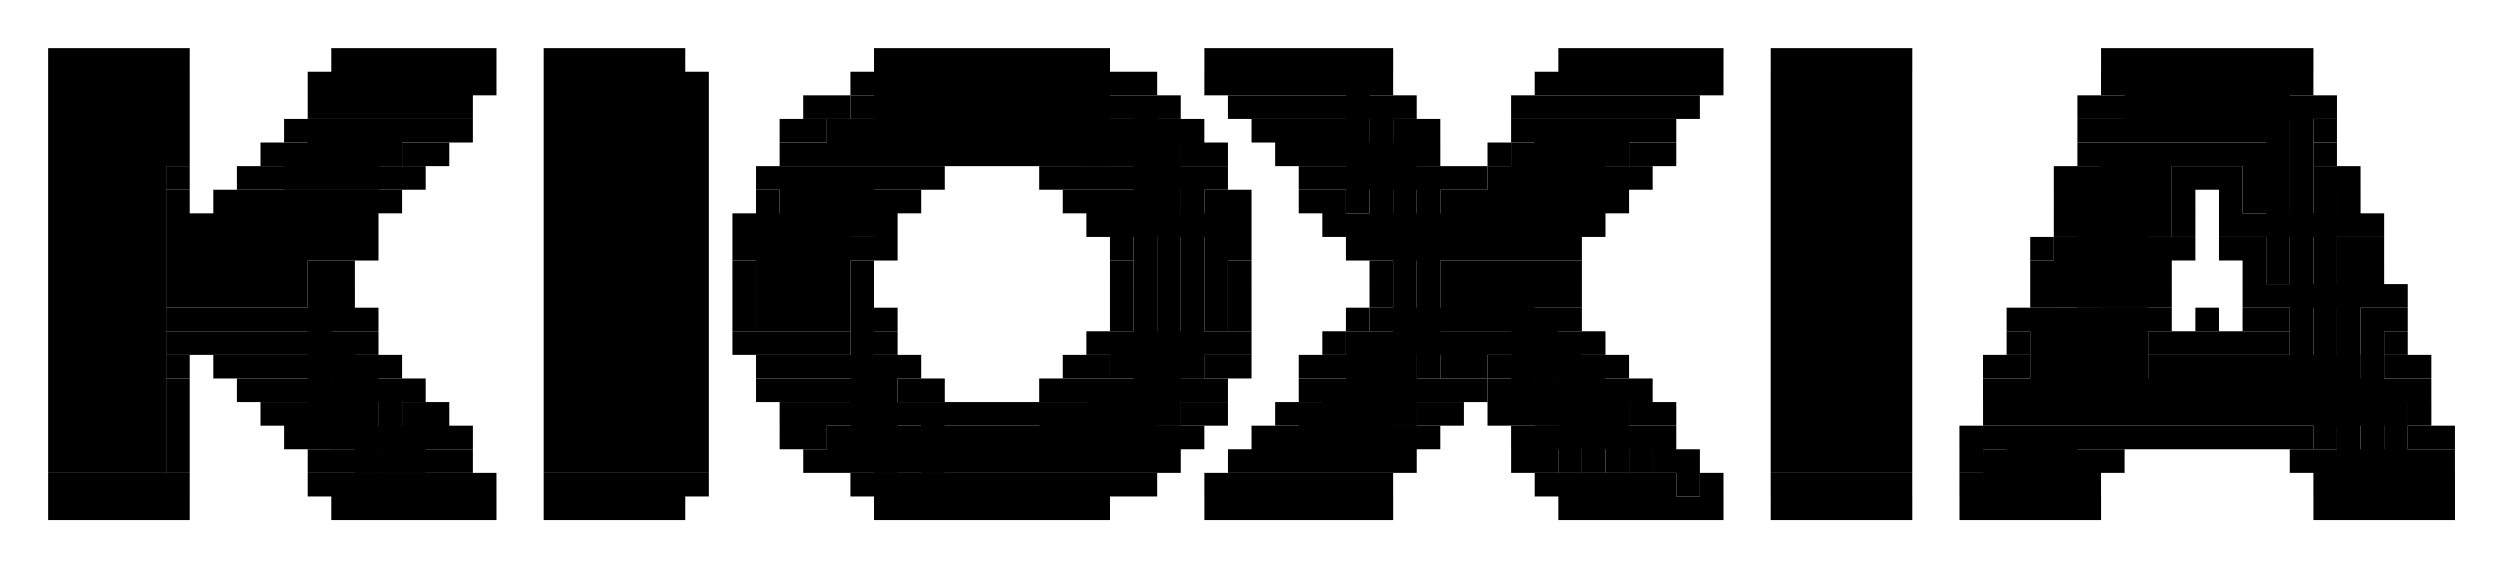<svg xmlns="http://www.w3.org/2000/svg" role="img" viewBox="-2.04 -2.04 105.95 23.95"><title>Kioxia Corporation logo</title><path d="M0 0h1v1H0zm1 0h1v1H1zm1 0h1v1H2zm1 0h1v1H3zm1 0h1v1H4zm1 0h1v1H5zm7 0h1v1h-1zm1 0h1v1h-1zm1 0h1v1h-1zm1 0h1v1h-1zm1 0h1v1h-1zm1 0h1v1h-1zm1 0h1v1h-1zm3 0h1v1h-1zm1 0h1v1h-1zm1 0h1v1h-1zm1 0h1v1h-1zm1 0h1v1h-1zm1 0h1v1h-1zm9 0h1v1h-1zm1 0h1v1h-1zm1 0h1v1h-1zm1 0h1v1h-1zm1 0h1v1h-1zm1 0h1v1h-1zm1 0h1v1h-1zm1 0h1v1h-1zm1 0h1v1h-1zm1 0h1v1h-1zm5 0h1v1h-1zm1 0h1v1h-1zm1 0h1v1h-1zm1 0h1v1h-1zm1 0h1v1h-1zm1 0h1v1h-1zm1 0h1v1h-1zm1 0h1v1h-1zm8 0h1v1h-1zm1 0h1v1h-1zm1 0h1v1h-1zm1 0h1v1h-1zm1 0h1v1h-1zm1 0h1v1h-1zm1 0h1v1h-1zm3 0h1v1h-1zm1 0h1v1h-1zm1 0h1v1h-1zm1 0h1v1h-1zm1 0h1v1h-1zm1 0h1v1h-1zm9 0h1v1h-1zm1 0h1v1h-1zm1 0h4v1h-4zm4 0h1v1h-1zm1 0h1v1h-1zm1 0h1v1h-1zM0 1h1v17H0zm1 0h3v17H1zm3 0h1v17H4zm1 0h1v4H5zm6 0h1v1h-1zm1 0h1v1h-1zm1 0h4v1h-4zm4 0h1v1h-1zm1 0h1v1h-1zm3 0h1v17h-1zm1 0h3v17h-3zm3 0h1v17h-1zm1 0h1v17h-1zm1 0h1v17h-1zm7 0h1v1h-1zm1 0h9v2h-9zm9 0h1v4h-1zm1 0h1v1h-1zm1 0h1v1h-1zm3 0h1v1h-1zm1 0h5v1h-5zm5 0h1v6h-1zm1 0h1v1h-1zm7 0h1v1h-1zm1 0h5v1h-5zm5 0h1v1h-1zm1 0h1v1h-1zm3 0h1v17h-1zm1 0h3v17h-3zm3 0h1v17h-1zm1 0h1v17h-1zm9 0h1v1h-1zm1 0h6v2h-6zm6 0h1v9h-1zm1 0h1v1h-1zM11 2h1v1h-1zm1 0h4v1h-4zm4 0h1v1h-1zm1 0h1v1h-1zm15 0h1v1h-1zm1 0h1v1h-1z"/><path d="M34 2h12v1H34zm12 0h1v15h-1zm1 0h1v1h-1zm3 0h1v1h-1zm1 0h5v1h-5zm5 0h1v6h-1zm1 0h1v1h-1zm5 0h1v1h-1zm1 0h1v1h-1zm1 0h4v1h-4zm4 0h1v1h-1zm1 0h1v1h-1zm17 0h1v1h-1zm1 0h8v1h-8zm8 0h1v13h-1zm1 0h1v1h-1zM10 3h1v1h-1zm1 0h4v2h-4zm4 0h1v1h-1zm1 0h1v1h-1zm1 0h1v1h-1zm14 0h1v1h-1zm1 0h1v1h-1z"/><path d="M33 3h14v1H33zm14 0h1v13h-1zm1 0h1v1h-1zm3 0h1v1h-1zm1 0h4v1h-4zm5 0h1v1h-1zm1 0h1v1h-1zm4 0h1v1h-1zm1 0h4v2h-4zm4 0h1v1h-1zm1 0h1v1h-1zm18 0h1v1h-1zm1 0h8v1h-8zm9 0h1v1h-1zM9 4h1v1H9zm1 0h4v2h-4zm5 0h1v1h-1zm1 0h1v1h-1zm15 0h1v1h-1zm1 0h5v1h-5zm5 0h1v1h-1zm1 0h1v1h-1zm1 0h1v1h-1zm1 0h1v1h-1zm1 0h1v1h-1zm1 0h5v1h-5zm6 0h1v1h-1zm1 0h1v1h-1zm3 0h1v1h-1zm1 0h4v1h-4zm4 0h1v12h-1zm1 0h1v1h-1zm3 0h1v1h-1z"/><path d="M62 4h4v2h-4zm5 0h1v1h-1zm1 0h1v1h-1zm18 0h1v1h-1zm1 0h2v7h-2zm2 0h1v4h-1zm1 0h1v1h-1zm1 0h1v1h-1zm1 0h1v1h-1zm1 0h2v3h-2zm3 0h1v1h-1zM5 5h1v1H5zm3 0h1v1H8zm1 0h5v1H9zm5 0h1v1h-1zm1 0h1v1h-1zm15 0h1v1h-1zm1 0h4v3h-4zm4 0h1v1h-1zm1 0h1v1h-1zm1 0h1v1h-1zm5 0h1v1h-1zm1 0h1v1h-1zm1 0h4v1h-4zm4 0h1v9h-1zm1 0h1v1h-1zm4 0h1v1h-1zm1 0h4v1h-4zm4 0h1v9h-1zm1 0h1v1h-1zm1 0h1v1h-1z"/><path d="M61 5h5v1h-5zm5 0h1v1h-1zm1 0h1v1h-1zm18 0h1v1h-1zm1 0h3v6h-3zm4 0h1v1h-1zm1 0h1v1h-1zm1 0h1v1h-1zm4 0h1v12h-1zm1 0h1v1h-1zM5 6h1v1H5zm2 0h1v1H7zm1 0h1v1H8zm1 0h4v1H9zm4 0h1v1h-1zm1 0h1v1h-1zm16 0h1v1h-1zm5 0h1v1h-1zm1 0h1v1h-1zm7 0h1v1h-1zm1 0h1v1h-1zm1 0h3v1h-3zm4 0h1v1h-1zm1 0h1v1h-1zm3 0h1v1h-1zm1 0h1v1h-1zm5 0h1v1h-1zm1 0h1v1h-1zm1 0h4v1h-4zm4 0h1v1h-1zm1 0h1v1h-1zm19 0h1v1h-1zm5 0h1v1h-1zm2 0h1v1h-1zm5 0h1v1h-1zM5 7h1v1H5zm1 0h1v1H6zm1 0h1v1H7zm1 0h4v1H8zm4 0h1v1h-1zm1 0h1v1h-1zm16 0h1v1h-1zm1 0h4v5h-4zm5 0h1v1h-1zm9 0h1v1h-1zm1 0h4v1h-4zm4 0h1v5h-1zm1 0h1v1h-1zm4 0h1v1h-1zm1 0h9v1h-9zm9 0h1v1h-1zm1 0h1v1h-1zm20 0h1v1h-1zm5 0h1v1h-1zm2 0h1v1h-1zm1 0h3v1h-3zm4 0h1v1h-1zm1 0h1v1h-1zM5 8h6v3H5zm6 0h1v1h-1zm1 0h1v1h-1zm1 0h1v1h-1zm16 0h1v1h-1zm5 0h1v1h-1zm1 0h1v1h-1zm10 0h1v1h-1zm5 0h1v1h-1zm5 0h1v1h-1zm1 0h7v1h-7zm7 0h1v1h-1zm1 0h1v1h-1zm20 0h1v1h-1z"/><path d="M85 8h4v3h-4zm4 0h1v1h-1zm1 0h1v1h-1zm2 0h1v1h-1zm1 0h1v1h-1zm4 0h1v10h-1zm1 0h1v1h-1zM11 9h1v1h-1zm1 0h1v1h-1zm17 0h1v1h-1zm5 0h1v1h-1zm11 0h1v1h-1zm5 0h1v1h-1zm6 0h1v1h-1zm3 0h3v3h-3zm3 0h1v6h-1zm1 0h1v1h-1zm1 0h1v1h-1zm20 0h1v1h-1zm5 0h1v1h-1zm4 0h1v1h-1zm5 0h1v1h-1zm-87 1h1v1h-1zm1 0h1v1h-1zm17 0h1v1h-1zm5 0h1v1h-1zm11 0h1v1h-1zm5 0h1v1h-1zm6 0h1v1h-1zm7 0h1v1h-1zm1 0h1v1h-1zm20 0h1v1h-1zm5 0h1v1h-1zm4 0h1v1h-1zm1 0h3v1h-3zm4 0h1v1h-1zm1 0h1v1h-1zM5 11h6v1H5zm6 0h1v5h-1zm1 0h1v1h-1zm1 0h1v1h-1zm16 0h1v1h-1zm5 0h1v6h-1zm1 0h1v1h-1zm10 0h1v1h-1zm5 0h1v1h-1zm5 0h1v1h-1z"/><path d="M56 11h7v1h-7zm7 0h1v5h-1zm1 0h1v1h-1zm19 0h1v1h-1zm1 0h4v4h-4zm4 0h1v4h-1zm1 0h1v1h-1zm2 0h1v1h-1zm2 0h1v1h-1zm1 0h1v1h-1zm4 0h1v7h-1zm1 0h1v1h-1zM5 12h1v1H5zm1 0h1v1H6zm1 0h1v1H7zm1 0h4v1H8zm4 0h1v5h-1zm1 0h1v1h-1zm16 0h1v1h-1zm1 0h4v1h-4zm5 0h1v1h-1zm9 0h1v1h-1zm1 0h4v2h-4zm4 0h1v1h-1zm1 0h1v1h-1zm4 0h1v1h-1z"/><path d="M55 12h9v1h-9zm9 0h1v6h-1zm1 0h1v1h-1zm18 0h1v1h-1zm6 0h1v1h-1zm1 0h2v1h-2zm2 0h1v1h-1zm1 0h1v1h-1zm1 0h1v1h-1zm5 0h1v1h-1zM5 13h1v1H5zm2 0h1v1H7zm1 0h1v1H8zm1 0h4v1H9zm4 0h1v5h-1zm1 0h1v1h-1zm16 0h1v1h-1zm1 0h4v1h-4zm4 0h1v5h-1zm1 0h1v1h-1zm7 0h1v1h-1zm1 0h1v1h-1zm5 0h1v1h-1zm1 0h1v1h-1zm3 0h1v1h-1zm1 0h1v1h-1zm1 0h3v3h-3zm4 0h1v1h-1zm1 0h1v1h-1z"/><path d="M61 13h4v1h-4zm4 0h1v5h-1zm1 0h1v1h-1zm16 0h1v1h-1zm1 0h1v1h-1zm6 0h9v2h-9zm10 0h1v1h-1zm1 0h1v1h-1zM5 14h1v4H5zm3 0h1v1H8zm1 0h5v1H9zm5 0h1v4h-1zm1 0h1v1h-1zm15 0h1v1h-1zm1 0h4v1h-4zm5 0h1v1h-1zm1 0h1v1h-1zm5 0h1v1h-1zm1 0h1v1h-1zm1 0h4v2h-4zm4 0h1v1h-1zm1 0h1v1h-1zm4 0h1v1h-1zm1 0h4v2h-4zm4 0h1v1h-1zm1 0h1v1h-1zm1 0h1v1h-1z"/><path d="M61 14h5v1h-5zm5 0h1v4h-1zm1 0h1v1h-1zm15 0h1v1h-1zm1 0h16v1H83zm16 0h1v4h-1zm1 0h1v1h-1zM9 15h1v1H9zm1 0h4v1h-4zm5 0h1v1h-1zm1 0h1v1h-1zm15 0h1v1h-1zm1 0h5v1h-5zm5 0h1v3h-1zm1 0h1v1h-1zm1 0h1v1h-1zm1 0h1v1h-1zm1 0h1v1h-1zm1 0h5v2h-5zm6 0h1v1h-1zm1 0h1v1h-1zm3 0h1v1h-1zm1 0h4v2h-4zm5 0h1v1h-1zm1 0h1v1h-1zm2 0h1v1h-1zm1 0h4v1h-4zm5 0h1v1h-1zm1 0h1v1h-1zm14 0h1v1h-1zm1 0h16v1H83zm17 0h1v1h-1zm-90 1h1v1h-1zm1 0h4v1h-4zm4 0h1v2h-1zm1 0h1v1h-1zm1 0h1v1h-1zm14 0h1v1h-1zm1 0h1v1h-1z"/><path d="M33 16h14v1H33zm14 0h1v1h-1zm1 0h1v1h-1zm3 0h1v1h-1zm1 0h5v1h-5zm5 0h1v1h-1zm1 0h1v1h-1zm4 0h1v1h-1zm1 0h4v1h-4zm4 0h1v2h-1zm1 0h1v1h-1zm13 0h1v1h-1zm1 0h1v1h-1zm1 0h3v2h-3zm3 0h1v1h-1zm1 0h1v1h-1zm1 0h1v1h-1zm1 0h4v1h-4zm4 0h1v1h-1zm1 0h1v1h-1zm1 0h1v1h-1zm5 0h1v1h-1zm1 0h1v1h-1zm-90 1h1v1h-1zm1 0h4v1h-4zm4 0h1v1h-1zm1 0h1v1h-1zm15 0h1v1h-1zm1 0h1v1h-1zm1 0h12v1H34zm12 0h1v1h-1zm1 0h1v1h-1zm3 0h1v1h-1zm1 0h5v1h-5zm5 0h1v1h-1zm1 0h1v1h-1zm5 0h1v1h-1zm1 0h1v1h-1zm5 0h1v1h-1zm1 0h1v2h-1zm12 0h1v1h-1z"/><path d="M82 17h4v1h-4zm4 0h1v1h-1zm1 0h1v1h-1zm8 0h1v1h-1zm1 0h4v1h-4zm4 0h1v1h-1zm1 0h1v1h-1zM0 18h1v1H0zm1 0h3v1H1zm3 0h1v1H4zm1 0h1v1H5zm6 0h1v1h-1zm1 0h1v1h-1zm1 0h4v1h-4zm4 0h1v1h-1zm1 0h1v1h-1zm3 0h1v1h-1zm1 0h3v1h-3zm3 0h1v1h-1zm1 0h1v1h-1zm1 0h1v1h-1zm7 0h1v1h-1zm1 0h9v1h-9zm9 0h1v1h-1zm1 0h1v1h-1zm1 0h1v1h-1zm3 0h1v1h-1zm1 0h5v1h-5zm5 0h1v1h-1zm1 0h1v1h-1zm7 0h1v1h-1zm1 0h5v1h-5zm6 0h1v1h-1zm3 0h1v1h-1zm1 0h3v1h-3zm3 0h1v1h-1zm1 0h1v1h-1zm3 0h1v1h-1zm1 0h3v1h-3zm3 0h1v1h-1zm1 0h1v1h-1zm10 0h1v1h-1zm1 0h3v1h-3zm3 0h1v1h-1zm1 0h1v1h-1zM0 19h1v1H0zm1 0h1v1H1zm1 0h1v1H2zm1 0h1v1H3zm1 0h1v1H4zm1 0h1v1H5zm7 0h1v1h-1zm1 0h1v1h-1zm1 0h1v1h-1zm1 0h1v1h-1zm1 0h1v1h-1zm1 0h1v1h-1zm1 0h1v1h-1zm3 0h1v1h-1zm1 0h1v1h-1zm1 0h1v1h-1zm1 0h1v1h-1zm1 0h1v1h-1zm1 0h1v1h-1zm9 0h1v1h-1zm1 0h1v1h-1zm1 0h1v1h-1zm1 0h1v1h-1zm1 0h1v1h-1zm1 0h1v1h-1zm1 0h1v1h-1zm1 0h1v1h-1zm1 0h1v1h-1zm1 0h1v1h-1zm5 0h1v1h-1zm1 0h1v1h-1zm1 0h1v1h-1zm1 0h1v1h-1zm1 0h1v1h-1zm1 0h1v1h-1zm1 0h1v1h-1zm1 0h1v1h-1zm8 0h1v1h-1zm1 0h1v1h-1zm1 0h1v1h-1zm1 0h1v1h-1zm1 0h2v1h-2zm2 0h1v1h-1zm3 0h1v1h-1zm1 0h1v1h-1zm1 0h1v1h-1zm1 0h1v1h-1zm1 0h1v1h-1zm1 0h1v1h-1zm3 0h1v1h-1zm1 0h1v1h-1zm1 0h1v1h-1zm1 0h1v1h-1zm1 0h1v1h-1zm1 0h1v1h-1zm10 0h1v1h-1zm1 0h1v1h-1zm1 0h1v1h-1zm1 0h1v1h-1zm1 0h1v1h-1zm1 0h1v1h-1z"/></svg>